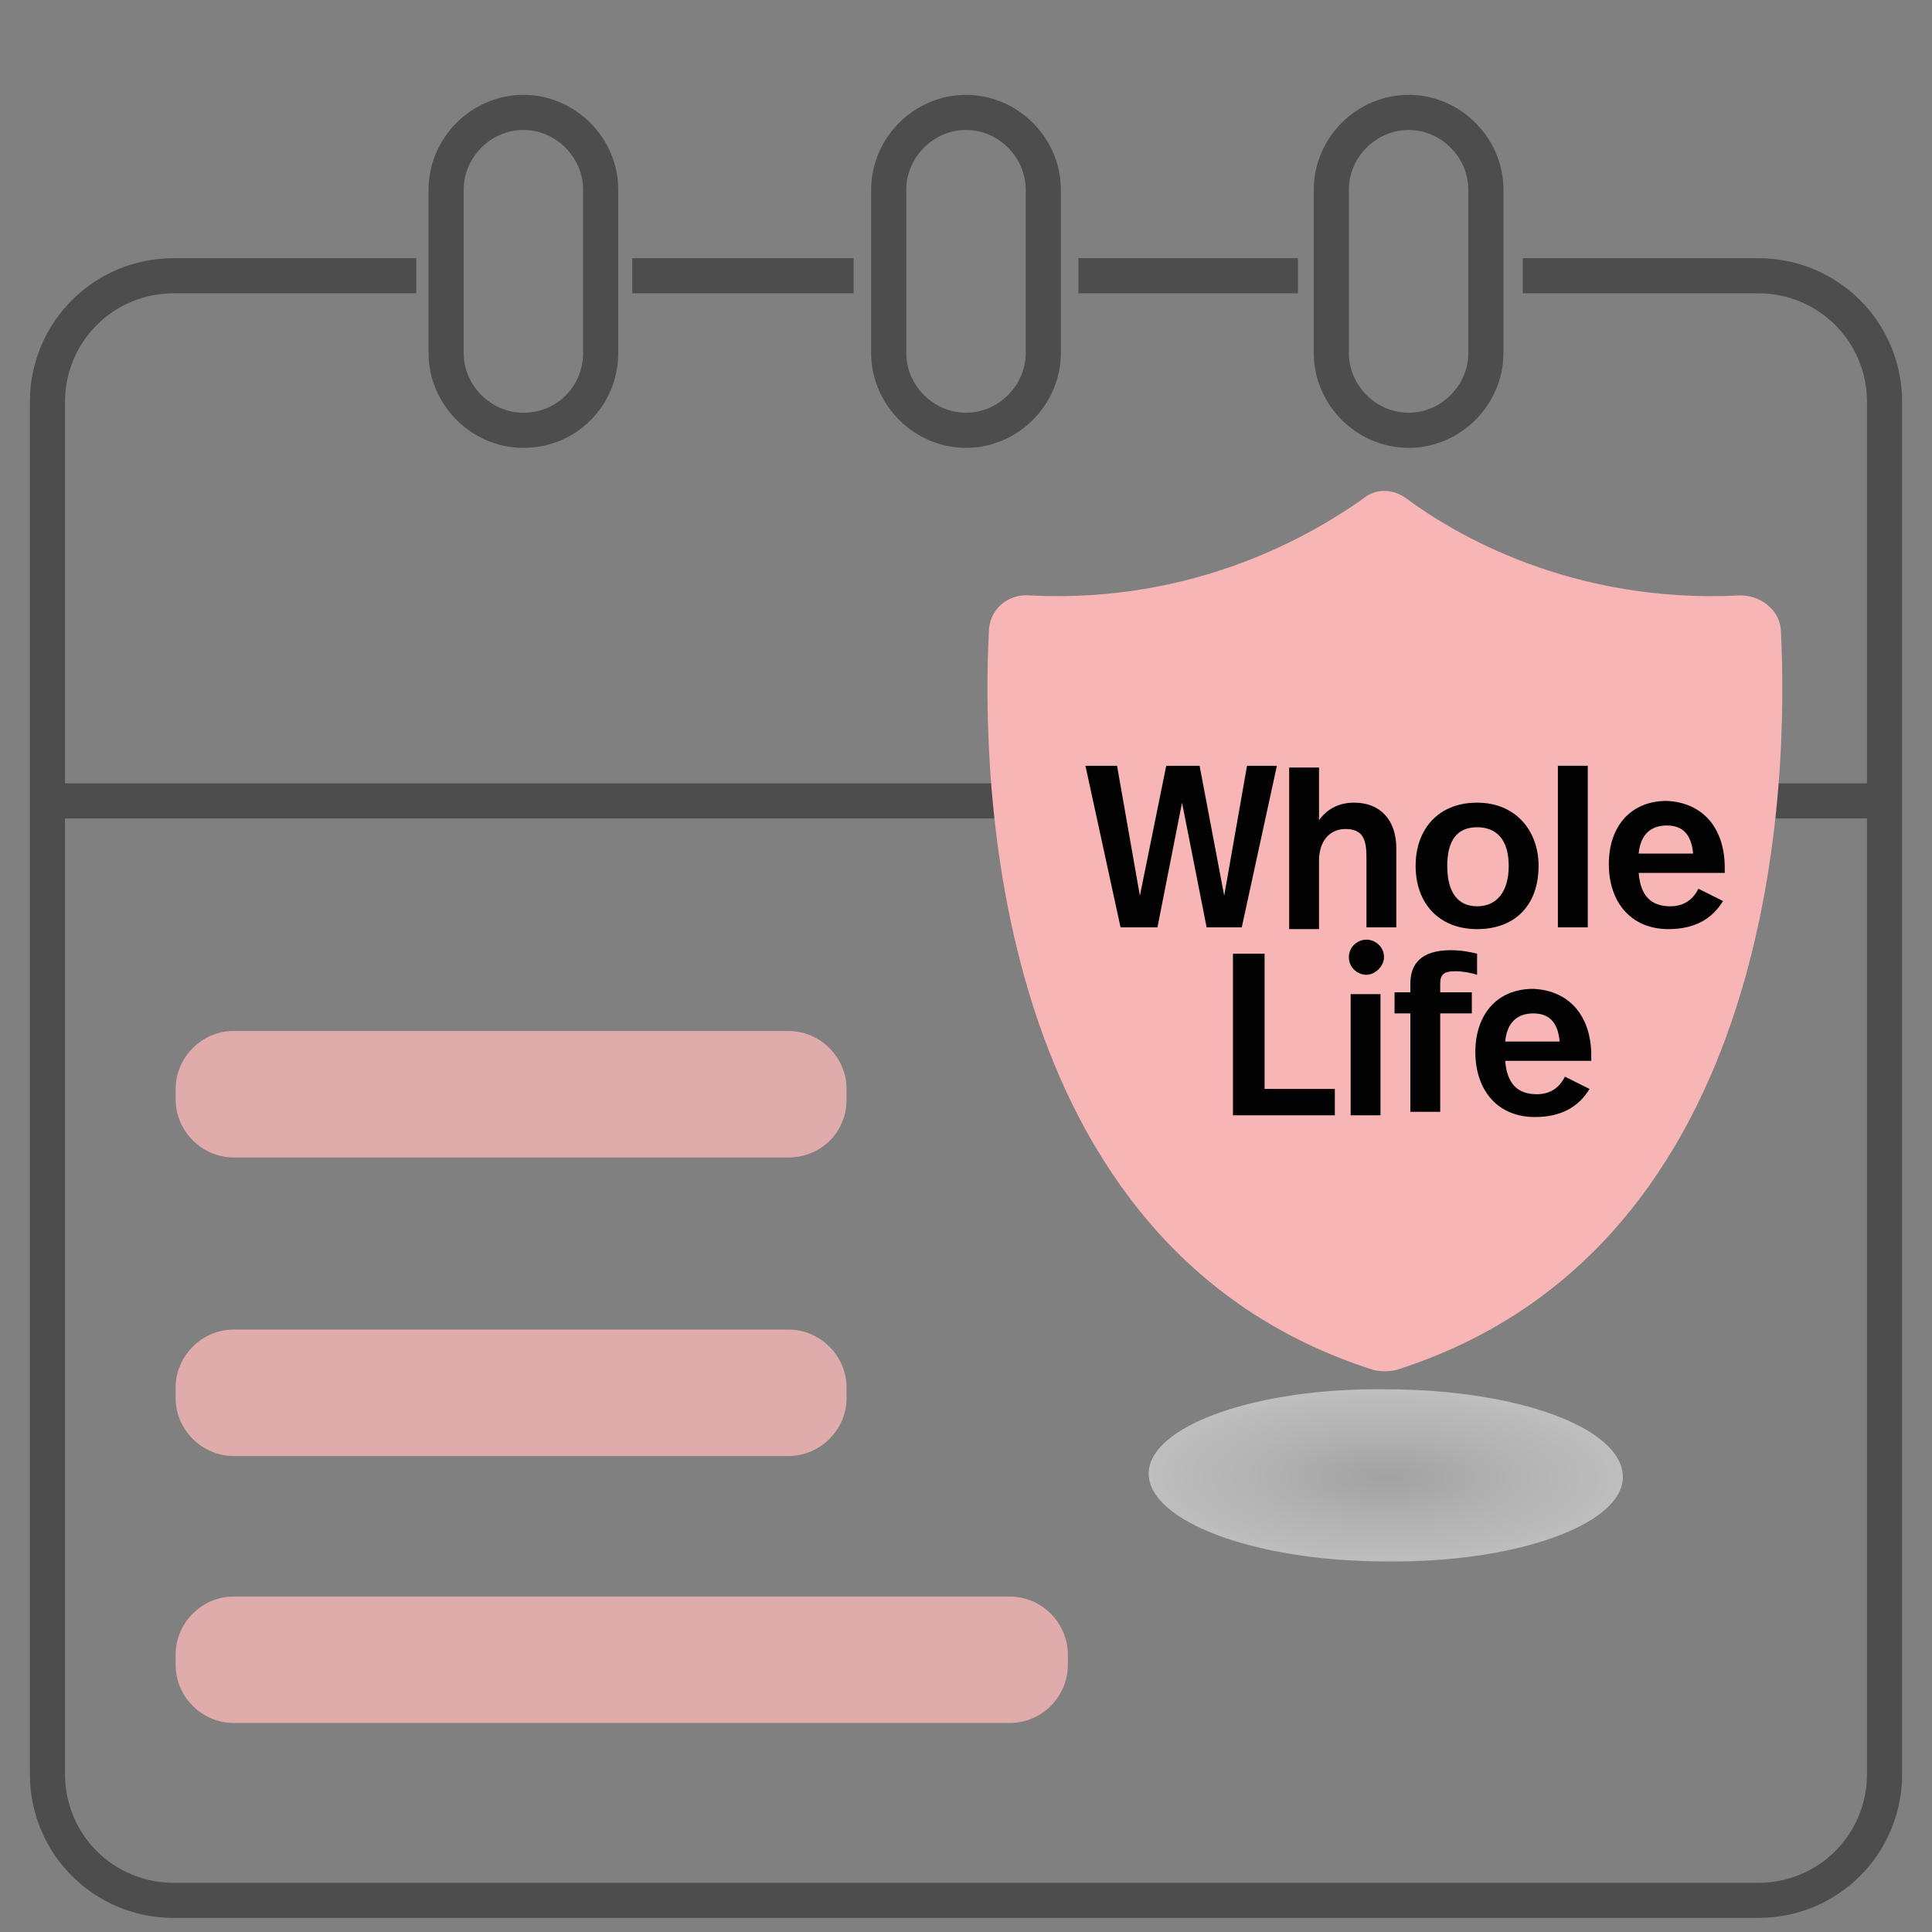 <?xml version="1.0" encoding="utf-8"?>
<!-- Generator: Adobe Illustrator 25.4.1, SVG Export Plug-In . SVG Version: 6.00 Build 0)  -->
<!DOCTYPE svg PUBLIC "-//W3C//DTD SVG 1.1//EN" "http://www.w3.org/Graphics/SVG/1.1/DTD/svg11.dtd">
<svg version="1.1" id="Layer_1" xmlns:x="http://ns.adobe.com/Extensibility/1.0/" xmlns:i="http://ns.adobe.com/AdobeIllustrator/10.0/" xmlns:graph="http://ns.adobe.com/Graphs/1.0/"
	 xmlns="http://www.w3.org/2000/svg" xmlns:xlink="http://www.w3.org/1999/xlink" x="0px" y="0px" viewBox="0 0 110 110"
	 style="enable-background:new 0 0 110 110;" xml:space="preserve">
<rect x="0" y="0" width="110" height="110" fill="#808080" stroke="none"/>
<style type="text/css">
	.st0{fill:#FFCFCF;}
	.st1{fill:none;stroke:#4D4D4D;stroke-width:2;stroke-linecap:round;stroke-linejoin:round;stroke-miterlimit:10;}
	.st2{opacity:0.81;fill:#F7B5B5;}
	.st3{fill:#FFFFFF;}
	.st4{fill:none;stroke:#4D4D4D;stroke-width:3;stroke-miterlimit:10;}
	.st5{fill:#4D4D4D;}
	.st6{fill:#FFFFFF;stroke:#4D4D4D;stroke-width:3.483;stroke-linecap:round;stroke-linejoin:round;stroke-miterlimit:10;}
	.st7{opacity:0.64;fill:#F7B5B5;}
	.st8{fill:none;stroke:#4D4D4D;stroke-width:3;stroke-linecap:round;stroke-linejoin:round;stroke-miterlimit:10;}
	.st9{fill:#FFFFFF;stroke:#4D4D4D;stroke-width:3;stroke-linecap:round;stroke-linejoin:round;stroke-miterlimit:10;}
	.st10{fill:#E2E2E2;}
	.st11{opacity:0.16;fill:#E00000;}
	.st12{fill:#FFFFFF;stroke:#666666;stroke-width:1.664;stroke-linecap:round;stroke-linejoin:round;stroke-miterlimit:10;}
	.st13{fill:#EFEFEF;}
	.st14{fill:none;stroke:#161616;stroke-width:6.356;stroke-linecap:round;stroke-linejoin:round;stroke-miterlimit:10;}
	.st15{fill:none;stroke:#161616;stroke-width:3.882;stroke-linecap:round;stroke-linejoin:round;stroke-miterlimit:10;}
	.st16{fill:#161616;}
	.st17{fill:none;stroke:#666666;stroke-width:1.5;stroke-linecap:round;stroke-linejoin:round;stroke-miterlimit:10;}
	.st18{fill:#FFFFFF;stroke:#666666;stroke-width:1.5;stroke-linecap:round;stroke-linejoin:round;stroke-miterlimit:10;}
	.st19{fill:none;stroke:#666666;stroke-width:1.714;stroke-linecap:round;stroke-linejoin:round;stroke-miterlimit:10;}
	.st20{fill:#FFFFFF;stroke:#666666;stroke-width:1.714;stroke-linecap:round;stroke-linejoin:round;stroke-miterlimit:10;}
	.st21{fill:none;stroke:#666666;stroke-width:1.459;stroke-linecap:round;stroke-linejoin:round;stroke-miterlimit:10;}
	.st22{fill:none;stroke:#4D4D4D;stroke-miterlimit:10;}
	.st23{fill:none;stroke:#000000;stroke-width:2.88;stroke-linecap:round;stroke-linejoin:round;stroke-miterlimit:10;}
	.st24{opacity:0.49;fill:url(#SVGID_1_);}
	.st25{opacity:0.56;fill:#F7B5B5;}
	.st26{fill:none;stroke:#333333;stroke-width:3;stroke-miterlimit:10;}
	.st27{opacity:0.81;}
	.st28{fill:#F7B5B5;}
	.st29{fill:none;stroke:#666666;stroke-width:4;stroke-linecap:round;stroke-linejoin:round;stroke-miterlimit:10;}
	.st30{fill:none;stroke:#333333;stroke-width:2;stroke-miterlimit:10;}
	.st31{fill:#353535;}
	.st32{fill:#CCCCCC;}
	.st33{fill:none;stroke:#4D4D4D;stroke-width:3.881;stroke-miterlimit:10;}
	.st34{fill:none;stroke:#F7B5B5;stroke-width:2;stroke-linecap:round;stroke-linejoin:round;stroke-miterlimit:10;}
	.st35{fill:none;stroke:#F7B5B5;stroke-width:3;stroke-linecap:round;stroke-linejoin:round;stroke-miterlimit:10;}
	.st36{fill:none;stroke:#464646;stroke-width:2;stroke-linecap:round;stroke-linejoin:round;stroke-miterlimit:10;}
	.st37{fill:none;stroke:#464646;stroke-width:2;stroke-linecap:square;stroke-linejoin:round;stroke-miterlimit:10;}
	.st38{fill:#D6D6D6;}
	.st39{opacity:0.58;fill:#F7B5B5;}
	.st40{fill:none;stroke:#4D4D4D;stroke-width:2.572;stroke-miterlimit:10;}
	.st41{fill:none;stroke:#4D4D4D;stroke-width:3.413;stroke-miterlimit:10;}
	.st42{fill:none;stroke:#4D4D4D;stroke-width:3.012;stroke-miterlimit:10;}
	.st43{fill:#BFBFBF;}
	.st44{fill:none;stroke:#4D4D4D;stroke-width:2.509;stroke-miterlimit:10;}
	.st45{fill:#BC9595;}
	.st46{fill:none;stroke:#4D4D4D;stroke-width:5;stroke-miterlimit:10;}
	.st47{fill:#FFFFFF;stroke:#F7B5B5;stroke-width:5;stroke-miterlimit:10;}
	.st48{opacity:0.57;fill:#F7B5B5;}
	.st49{opacity:0.65;}
	.st50{fill:none;stroke:#4D4D4D;stroke-width:2;stroke-miterlimit:10;}
	.st51{fill:none;stroke:#4D4D4D;stroke-width:1.3;stroke-miterlimit:10;}
	.st52{fill:none;stroke:#4D4D4D;stroke-width:2.671;stroke-miterlimit:10;}
	.st53{fill:none;stroke:#FFCFCF;stroke-width:3;stroke-miterlimit:10;}
	.st54{opacity:0.81;fill:#CCCCCC;}
	.st55{fill:none;stroke:#4D4D4D;stroke-width:2.192;stroke-miterlimit:10;}
	.st56{fill:#606060;}
	.st57{fill:none;stroke:#4D4D4D;stroke-width:1.949;stroke-miterlimit:10;}
	.st58{fill:none;stroke:#4D4D4D;stroke-width:1.95;stroke-miterlimit:10;}
	.st59{fill:none;stroke:#606060;stroke-width:0.912;stroke-miterlimit:10;}
	.st60{fill:none;stroke:#4D4D4D;stroke-width:1.572;stroke-linecap:round;stroke-linejoin:round;stroke-miterlimit:10;}
	.st61{fill:none;stroke:#F7B5B5;stroke-width:1.572;stroke-linecap:round;stroke-linejoin:round;stroke-miterlimit:10;}
	.st62{fill:none;stroke:#F7B5B5;stroke-width:1.048;stroke-linecap:round;stroke-linejoin:round;stroke-miterlimit:10;}
	.st63{opacity:0.49;fill:url(#SVGID_00000127005909501817229850000018201784195793635972_);}
	.st64{opacity:0.49;fill:url(#SVGID_00000043430539952900590170000016127271168456279195_);}
	.st65{fill:#020202;}
	.st66{opacity:0.49;fill:url(#SVGID_00000059310675580049074880000005238448717912511125_);}
	.st67{opacity:0.49;fill:url(#SVGID_00000083048945694795775720000005350309293658306719_);}
	.st68{fill:none;stroke:#666666;stroke-width:0.263;stroke-linecap:round;stroke-linejoin:round;stroke-miterlimit:10;}
	.st69{fill:#F9B2B2;}
	.st70{fill:none;stroke:#4D4D4D;stroke-width:1.5;stroke-linecap:round;stroke-linejoin:round;stroke-miterlimit:10;}
	.st71{fill:none;stroke:#4D4D4D;stroke-width:1.5;stroke-miterlimit:10;}
	.st72{fill:none;stroke:#4D4D4D;stroke-width:1.585;stroke-linecap:round;stroke-linejoin:round;stroke-miterlimit:10;}
	.st73{opacity:0.49;fill:url(#SVGID_00000168803070799084491250000005806406649079734455_);}
	.st74{fill:#FFFFFF;stroke:#4D4D4D;stroke-width:1.5;stroke-linecap:round;stroke-linejoin:round;stroke-miterlimit:10;}
	.st75{opacity:0.49;fill:url(#SVGID_00000010297388013804418320000012124827380739628675_);}
</style>
<path class="st2" d="M57.5,98.1H13.3c-1.8,0-3.3-1.5-3.3-3.3v-0.6c0-1.8,1.5-3.3,3.3-3.3h44.2c1.8,0,3.3,1.5,3.3,3.3v0.6
	C60.8,96.6,59.3,98.1,57.5,98.1z"/>
<path class="st2" d="M44.9,82.9H13.3c-1.8,0-3.3-1.5-3.3-3.3v-0.6c0-1.8,1.5-3.3,3.3-3.3h31.6c1.8,0,3.3,1.5,3.3,3.3v0.6
	C48.2,81.4,46.7,82.9,44.9,82.9z"/>
<path class="st2" d="M44.9,65.9H13.3c-1.8,0-3.3-1.5-3.3-3.3V62c0-1.8,1.5-3.3,3.3-3.3h31.6c1.8,0,3.3,1.5,3.3,3.3v0.6
	C48.2,64.5,46.7,65.9,44.9,65.9z"/>
<path class="st50" d="M86.7,15.7h13.4c4,0,7.2,3.2,7.2,7.2V101c0,4-3.2,7.2-7.2,7.2H9.9c-4,0-7.2-3.2-7.2-7.2V22.9
	c0-4,3.2-7.2,7.2-7.2h13.8"/>
<line class="st50" x1="61.4" y1="15.7" x2="73.9" y2="15.7"/>
<line class="st50" x1="36" y1="15.7" x2="48.6" y2="15.7"/>
<path class="st50" d="M29.8,24.5L29.8,24.5c-2.4,0-4.4-2-4.4-4.4v-9.3c0-2.4,2-4.4,4.4-4.4h0c2.4,0,4.4,2,4.4,4.4v9.3
	C34.2,22.5,32.3,24.5,29.8,24.5z"/>
<path class="st50" d="M55,24.5L55,24.5c-2.4,0-4.4-2-4.4-4.4v-9.3c0-2.4,2-4.4,4.4-4.4h0c2.4,0,4.4,2,4.4,4.4v9.3
	C59.4,22.5,57.4,24.5,55,24.5z"/>
<path class="st50" d="M80.2,24.5L80.2,24.5c-2.4,0-4.4-2-4.4-4.4v-9.3c0-2.4,2-4.4,4.4-4.4h0c2.4,0,4.4,2,4.4,4.4v9.3
	C84.6,22.5,82.6,24.5,80.2,24.5z"/>
<line class="st50" x1="3.2" y1="45.6" x2="107.3" y2="45.6"/>
<path class="st28" d="M99.1,33.9c-9.6,0.5-16.3-3.5-19-5.5c-0.8-0.6-1.8-0.6-2.5,0c-2.7,1.9-9.4,6-19,5.5c-1.2-0.1-2.3,0.8-2.3,2.1
	c-0.4,8-0.1,35,21.9,42c0.4,0.1,0.9,0.1,1.3,0c22-7,22.3-34,21.9-42C101.4,34.8,100.3,33.9,99.1,33.9z"/>
<radialGradient id="SVGID_1_" cx="2084.058" cy="1372.139" r="14.828" gradientTransform="matrix(0.911 5.937120e-03 -2.986923e-04 0.333 -1819.275 -385.204)" gradientUnits="userSpaceOnUse">
	<stop  offset="0" style="stop-color:#C6C6C6"/>
	<stop  offset="0.612" style="stop-color:#ECECEC"/>
	<stop  offset="1" style="stop-color:#FFFFFF"/>
</radialGradient>
<path class="st24" d="M92.4,84.1c0,2.7-6.1,4.9-13.5,4.8c-7.5,0-13.5-2.3-13.5-5c0-2.7,6.1-4.9,13.5-4.8
	C86.4,79.1,92.4,81.3,92.4,84.1z"/>
<g>
	<path class="st65" d="M70.7,52.8h-2l-1.4-7.1l-1.4,7.1h-2.1l-2-9.2h1.8l1.3,7.4l1.5-7.4h1.9l1.4,7.4l1.3-7.4h1.7L70.7,52.8z"/>
	<path class="st65" d="M75.1,46.7c0.5-0.7,1.2-1,2-1c1.5,0,2.4,1,2.4,2.6v4.5h-1.7v-4c0-1-0.2-1.6-1.2-1.6c-0.9,0-1.5,0.7-1.5,1.8
		v3.9h-1.7v-9.2h1.7V46.7z"/>
	<path class="st65" d="M87.6,49.3c0,2.2-1.3,3.6-3.5,3.6s-3.5-1.5-3.5-3.6c0-2.1,1.3-3.6,3.5-3.6C86.3,45.7,87.6,47.3,87.6,49.3z
		 M82.4,49.3c0,1.5,0.6,2.3,1.7,2.3c1.1,0,1.8-0.8,1.8-2.3c0-1.5-0.7-2.2-1.8-2.2S82.4,47.8,82.4,49.3z"/>
	<path class="st65" d="M90.4,52.8h-1.7v-9.2h1.7V52.8z"/>
	<path class="st65" d="M98.2,49.4v0.3h-4.9c0.1,1.3,0.7,1.9,1.8,1.9c0.8,0,1.3-0.4,1.6-1l1.4,0.7c-0.6,1-1.6,1.6-3.1,1.6
		c-2.2,0-3.4-1.6-3.4-3.7c0-2.1,1.2-3.6,3.3-3.6C97,45.7,98.2,47.2,98.2,49.4z M93.3,48.6h3.1c-0.1-1.1-0.6-1.6-1.5-1.6
		C94,47,93.4,47.5,93.3,48.6z"/>
	<path class="st65" d="M72,62h4v1.5h-5.8v-9.2H72V62z"/>
	<path class="st65" d="M78.8,54.5c0,0.5-0.5,1-1,1c-0.5,0-1-0.4-1-1s0.5-1,1-1C78.3,53.5,78.8,53.9,78.8,54.5z M78.6,63.5h-1.7v-6.9
		h1.7V63.5z"/>
	<path class="st65" d="M84.1,54.3v1.2c-0.3-0.1-0.8-0.2-1.2-0.2c-0.6,0-0.9,0.1-0.9,0.7v0.5h1.8v1.2H82v5.6h-1.7v-5.6h-0.9v-1.2h0.9
		V56c0-1.1,0.6-1.9,2.3-1.9C83.2,54.1,83.7,54.2,84.1,54.3z"/>
	<path class="st65" d="M90.6,60.1v0.3h-4.9c0.1,1.3,0.7,1.9,1.8,1.9c0.8,0,1.3-0.4,1.6-1l1.4,0.7c-0.6,1-1.6,1.6-3.1,1.6
		c-2.2,0-3.4-1.6-3.4-3.7c0-2.1,1.2-3.6,3.3-3.6C89.4,56.4,90.6,57.9,90.6,60.1z M85.7,59.3h3.1c-0.1-1.1-0.6-1.6-1.5-1.6
		C86.4,57.7,85.8,58.2,85.7,59.3z"/>
</g>
</svg>
